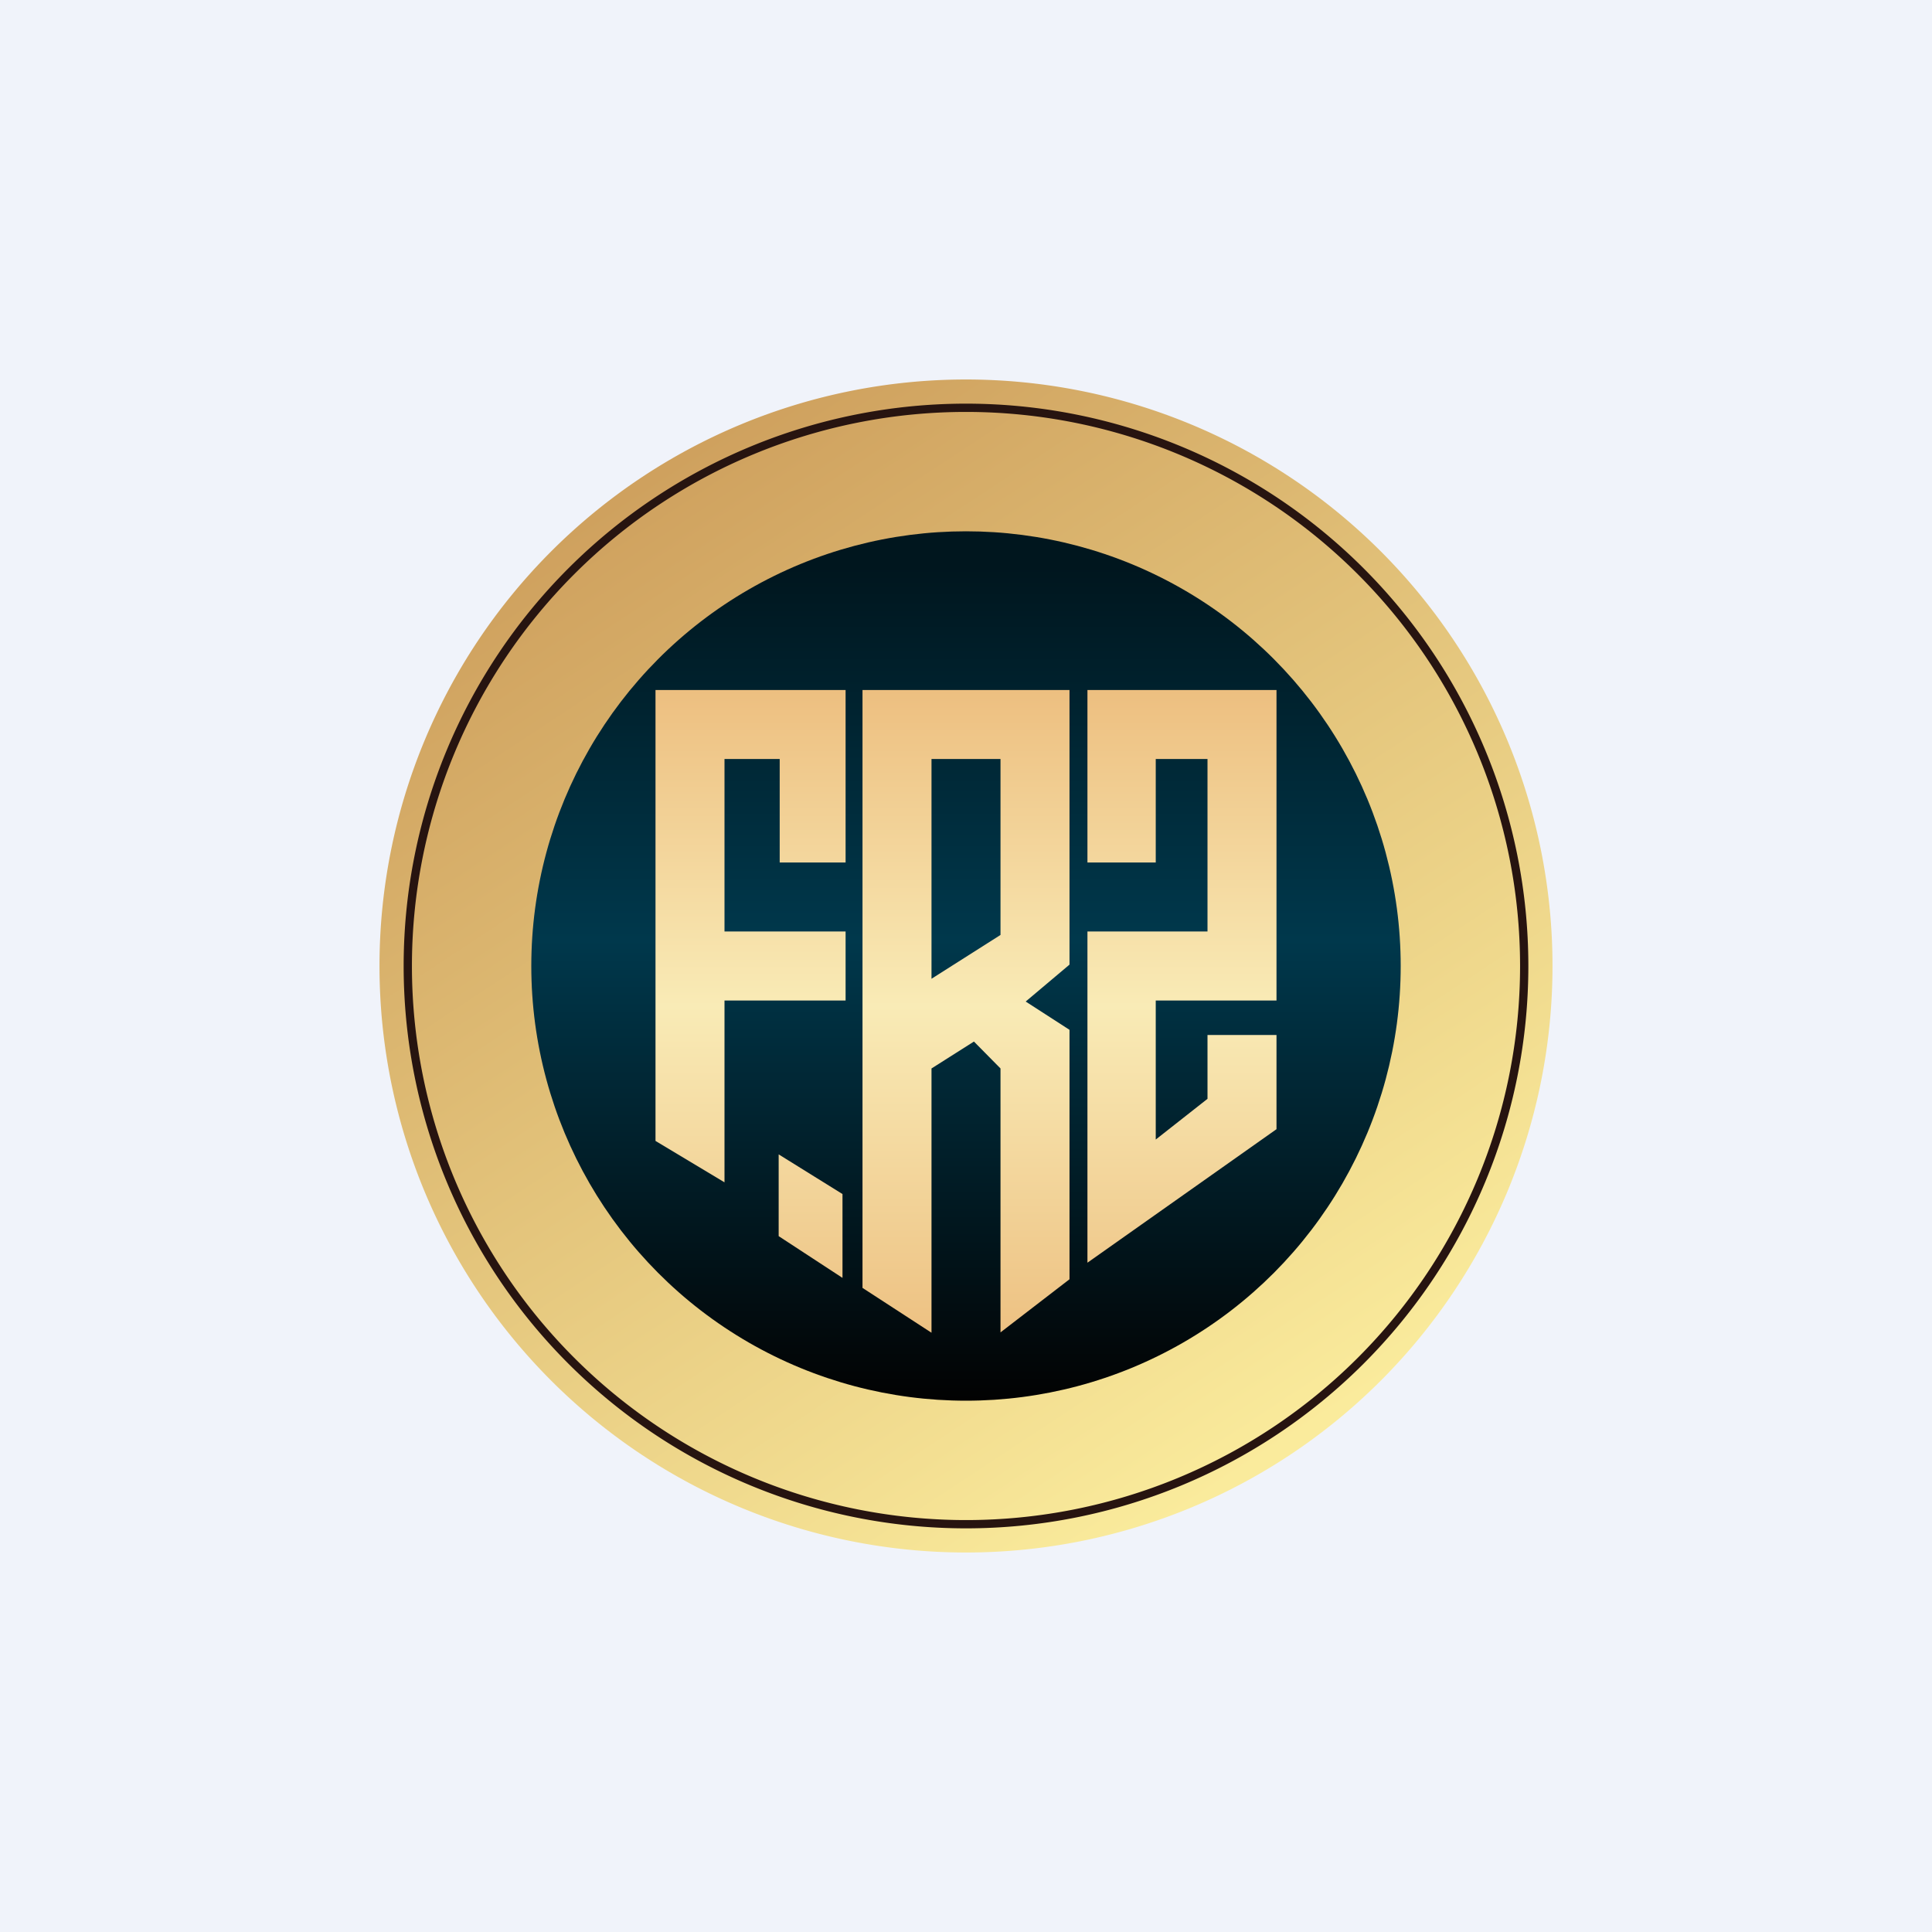﻿<?xml version="1.0" standalone="no"?>
<!DOCTYPE svg PUBLIC "-//W3C//DTD SVG 1.1//EN" 
"http://www.w3.org/Graphics/SVG/1.1/DTD/svg11.dtd">
<svg width="56" height="56" viewBox="0 0 56 56" xmlns="http://www.w3.org/2000/svg"><path fill="#F0F3FA" d="M0 0h56v56H0z"/><path d="M45 28a17 17 0 1 1-34 0 17 17 0 0 1 34 0Z" fill="url(#axzkcxhin)"/><path fill-rule="evenodd" d="M28 44.06a16.06 16.06 0 1 0 0-32.12 16.06 16.06 0 0 0 0 32.12Zm0 .24a16.3 16.3 0 1 0 0-32.6 16.3 16.3 0 0 0 0 32.6Z" fill="#271410"/><circle cx="28" cy="28" r="12.6" fill="url(#bxzkcxhin)"/><path fill-rule="evenodd" d="M19 33.07V20h5.51v5H22.6v-3H21v5h3.51v2H21v5.27l-2-1.2Zm3.57.39v2.37l1.85 1.21v-2.43l-1.85-1.15ZM31.52 20v5h1.98v-3H35v5h-3.48v9.6L37 32.73V30h-2v1.85l-1.5 1.18V29H37v-9h-5.48ZM31 20h-6v17.33l2 1.3v-7.66l1.23-.78.77.78v7.65l2-1.54v-7.23l-1.27-.82L31 27.96V20Zm-4 2v6.37l2-1.27V22h-2Z" fill="url(#cxzkcxhin)"/><defs><linearGradient id="axzkcxhin" x1="17.78" y1="14.56" x2="36.23" y2="42.58" gradientUnits="userSpaceOnUse"><stop stop-color="#CFA15E"/><stop offset="1" stop-color="#FAEB9C"/></linearGradient><linearGradient id="bxzkcxhin" x1="28" y1="15.4" x2="28" y2="40.6" gradientUnits="userSpaceOnUse"><stop offset=".04" stop-color="#00161E"/><stop offset=".47" stop-color="#00384C"/><stop offset="1" stop-color="#020202"/></linearGradient><linearGradient id="cxzkcxhin" x1="28" y1="20" x2="28" y2="38.71" gradientUnits="userSpaceOnUse"><stop stop-color="#EDBF80"/><stop offset=".49" stop-color="#F9EBB6"/><stop offset="1" stop-color="#EDC182"/></linearGradient></defs></svg>